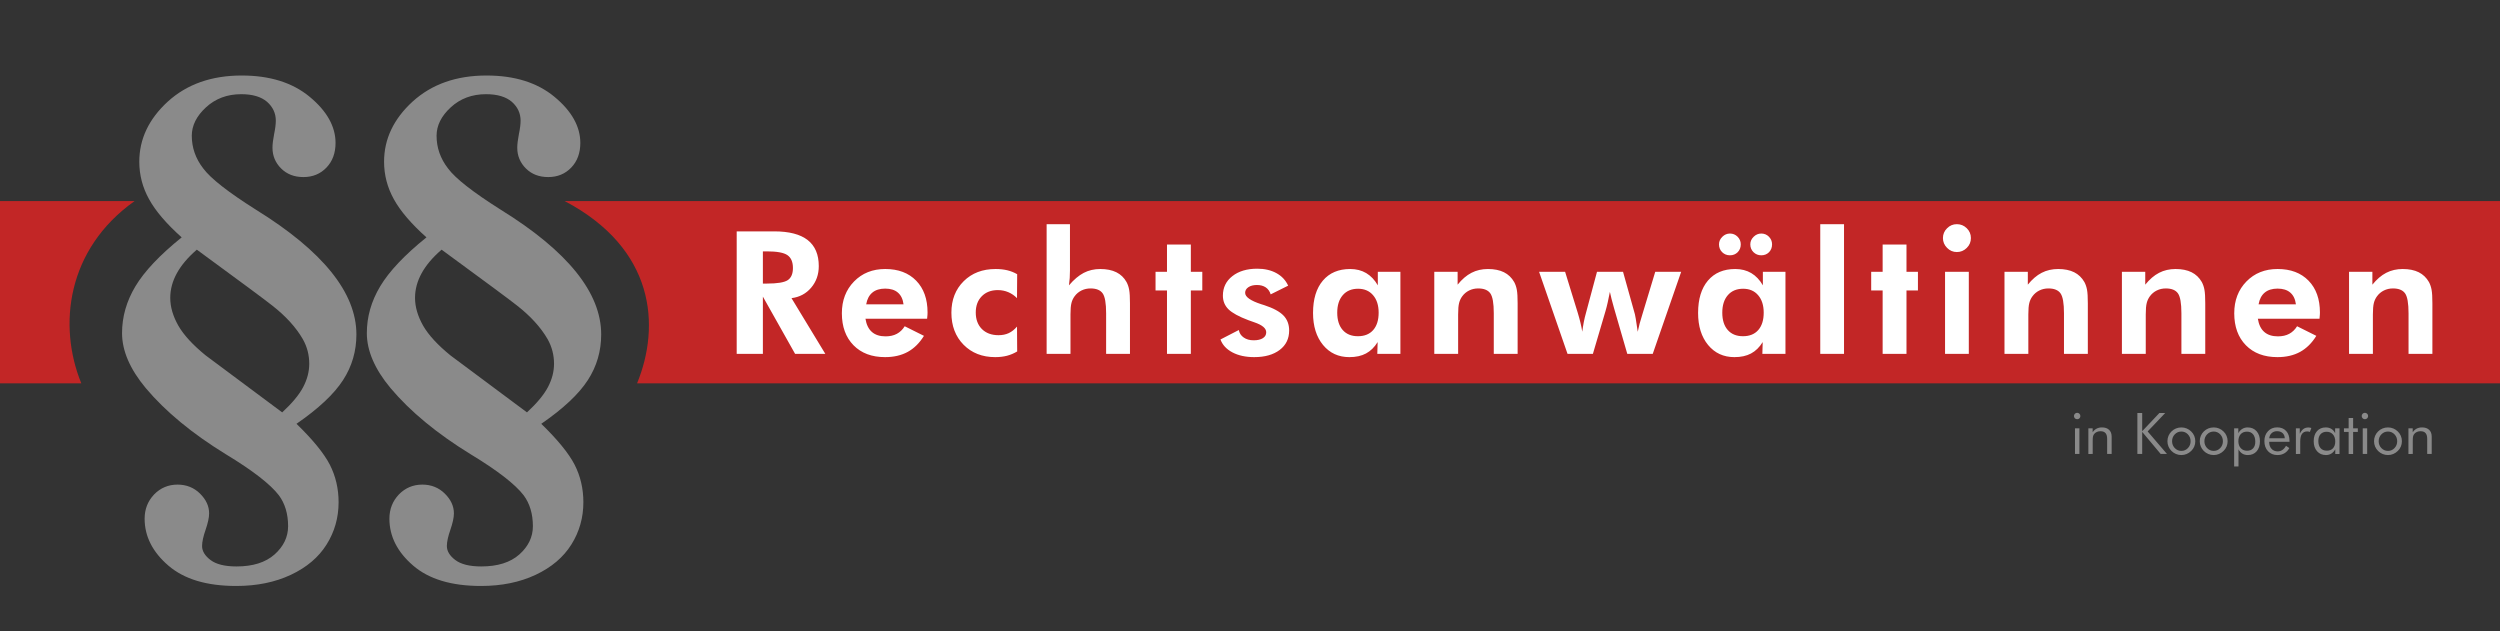 <?xml version="1.0" encoding="utf-8"?>
<!-- Generator: Adobe Illustrator 16.0.0, SVG Export Plug-In . SVG Version: 6.00 Build 0)  -->
<!DOCTYPE svg PUBLIC "-//W3C//DTD SVG 1.1//EN" "http://www.w3.org/Graphics/SVG/1.1/DTD/svg11.dtd">
<svg version="1.1" id="Ebene_1" xmlns:x="http://ns.adobe.com/Extensibility/1.0/" xmlns:i="http://ns.adobe.com/AdobeIllustrator/10.0/" xmlns:graph="http://ns.adobe.com/Graphs/1.0/"
	 xmlns="http://www.w3.org/2000/svg" xmlns:xlink="http://www.w3.org/1999/xlink" xmlns:a="http://ns.adobe.com/AdobeSVGViewerExtensions/3.0/"
	 x="0px" y="0px" width="841.89px" height="212.599px" viewBox="0 0 841.89 212.599" enable-background="new 0 0 841.89 212.599"
	 xml:space="preserve">
<rect x="0" y="0" width="841.89" height="212.599" fill="#333333" stroke="none"/>
<path fill="#8A8A8A" d="M811.053,152.876v-8.629h1.441v1.333c0.37-0.554,0.817-0.966,1.339-1.236s1.126-0.405,1.812-0.405
	c1.018,0,1.815,0.271,2.385,0.811c0.573,0.541,0.859,1.294,0.859,2.253v5.874h-1.51v-5.082c0-0.872-0.183-1.522-0.55-1.943
	c-0.37-0.426-0.937-0.638-1.702-0.638c-0.441,0-0.844,0.08-1.204,0.241c-0.36,0.158-0.663,0.387-0.901,0.683
	c-0.18,0.225-0.312,0.482-0.389,0.772c-0.081,0.289-0.119,0.791-0.119,1.509v4.458H811.053z M799.47,148.586
	c0-0.635,0.116-1.232,0.348-1.796c0.235-0.563,0.573-1.063,1.021-1.503c0.444-0.441,0.953-0.775,1.516-1.004
	c0.566-0.229,1.172-0.345,1.813-0.345c0.627,0,1.223,0.116,1.786,0.348c0.563,0.234,1.074,0.572,1.531,1.02
	c0.447,0.432,0.785,0.931,1.021,1.494c0.231,0.563,0.348,1.158,0.348,1.786c0,0.627-0.116,1.22-0.348,1.776
	c-0.235,0.557-0.573,1.052-1.021,1.483c-0.457,0.454-0.972,0.798-1.541,1.039c-0.57,0.238-1.162,0.357-1.776,0.357
	c-0.635,0-1.236-0.119-1.806-0.354c-0.569-0.235-1.078-0.573-1.522-1.014c-0.447-0.451-0.785-0.956-1.021-1.507
	C799.586,149.814,799.47,149.22,799.47,148.586z M801.034,148.586c0,0.91,0.306,1.683,0.914,2.313
	c0.611,0.631,1.349,0.946,2.218,0.946c0.862,0,1.593-0.315,2.197-0.946c0.603-0.631,0.904-1.403,0.904-2.313
	c0-0.911-0.302-1.684-0.904-2.314c-0.604-0.631-1.335-0.946-2.197-0.946c-0.876,0-1.616,0.315-2.221,0.946
	C801.337,146.902,801.034,147.675,801.034,148.586z M795.667,152.876v-8.629h1.489v8.629H795.667z M795.319,140.089
	c0-0.296,0.105-0.547,0.315-0.759c0.212-0.209,0.467-0.315,0.769-0.315c0.296,0,0.548,0.106,0.76,0.321
	c0.209,0.213,0.315,0.47,0.315,0.772c0,0.296-0.104,0.547-0.313,0.753c-0.206,0.21-0.46,0.313-0.763,0.313
	c-0.302,0-0.557-0.103-0.769-0.313C795.425,140.655,795.319,140.398,795.319,140.089z M790.92,145.464h-1.583v-1.217h1.583v-3.479
	h1.51v3.479h1.583v1.217h-1.583v7.412h-1.51V145.464z M787.844,144.247v8.629h-1.433v-1.567c-0.344,0.63-0.788,1.11-1.326,1.438
	c-0.537,0.331-1.139,0.495-1.805,0.495c-1.239,0-2.237-0.425-2.993-1.277c-0.757-0.85-1.137-1.979-1.137-3.379
	c0-1.42,0.367-2.549,1.104-3.39c0.733-0.84,1.719-1.258,2.951-1.258c0.721,0,1.349,0.161,1.879,0.485
	c0.531,0.322,0.963,0.805,1.288,1.445v-1.622H787.844z M786.411,148.644c0-0.976-0.267-1.761-0.798-2.353
	c-0.531-0.596-1.223-0.892-2.079-0.892c-0.885,0-1.577,0.273-2.072,0.82c-0.499,0.548-0.747,1.311-0.747,2.292
	c0,1.042,0.251,1.848,0.75,2.41c0.499,0.566,1.21,0.85,2.127,0.85c0.879,0,1.57-0.273,2.069-0.824
	C786.16,150.397,786.411,149.628,786.411,148.644z M773.152,152.876v-8.629h1.31v1.796c0.396-0.75,0.817-1.284,1.265-1.605
	c0.444-0.318,0.988-0.479,1.629-0.479c0.177,0,0.348,0.013,0.512,0.042c0.161,0.028,0.325,0.07,0.489,0.125l-0.489,1.333
	c-0.171-0.059-0.331-0.101-0.482-0.13c-0.151-0.025-0.297-0.041-0.432-0.041c-0.782,0-1.364,0.283-1.754,0.843
	c-0.39,0.563-0.586,1.409-0.586,2.543v4.203H773.152z M771.006,148.785h-6.835v0.132c0,0.924,0.264,1.67,0.791,2.236
	c0.528,0.57,1.217,0.854,2.066,0.854c0.576,0,1.101-0.154,1.563-0.467c0.467-0.313,0.879-0.782,1.236-1.409l1.12,0.753
	c-0.431,0.781-0.984,1.367-1.657,1.764c-0.673,0.396-1.451,0.595-2.34,0.595c-1.313,0-2.375-0.435-3.187-1.3
	c-0.811-0.869-1.216-2.005-1.216-3.415c0-1.348,0.402-2.455,1.206-3.318c0.806-0.858,1.838-1.29,3.103-1.29
	c1.275,0,2.285,0.409,3.032,1.227c0.743,0.817,1.116,1.934,1.116,3.347V148.785z M769.423,147.588
	c-0.052-0.763-0.303-1.349-0.76-1.761c-0.454-0.411-1.078-0.618-1.869-0.618c-0.718,0-1.316,0.216-1.793,0.647
	c-0.479,0.432-0.757,1.007-0.83,1.731H769.423z M752.363,157.082v-12.835h1.403v1.622c0.335-0.621,0.775-1.098,1.322-1.432
	c0.544-0.332,1.155-0.499,1.828-0.499c1.245,0,2.243,0.425,2.996,1.271c0.757,0.851,1.133,1.977,1.133,3.377
	c0,1.426-0.37,2.558-1.107,3.398c-0.74,0.84-1.728,1.258-2.967,1.258c-0.708,0-1.329-0.161-1.857-0.485
	c-0.527-0.322-0.955-0.805-1.29-1.445v5.771H752.363z M753.785,148.586c0,0.968,0.268,1.744,0.802,2.33
	c0.534,0.582,1.242,0.875,2.124,0.875c0.859,0,1.538-0.267,2.031-0.802c0.492-0.534,0.739-1.274,0.739-2.224
	c0-1.062-0.247-1.896-0.739-2.501c-0.493-0.602-1.182-0.904-2.061-0.904c-0.9,0-1.605,0.287-2.12,0.859
	C754.043,146.79,753.785,147.578,753.785,148.586z M740.781,148.586c0-0.635,0.115-1.232,0.347-1.796
	c0.235-0.563,0.573-1.063,1.021-1.503c0.444-0.441,0.953-0.775,1.516-1.004c0.566-0.229,1.172-0.345,1.813-0.345
	c0.627,0,1.223,0.116,1.786,0.348c0.563,0.234,1.075,0.572,1.531,1.02c0.447,0.432,0.785,0.931,1.021,1.494
	c0.231,0.563,0.348,1.158,0.348,1.786c0,0.627-0.116,1.22-0.348,1.776c-0.235,0.557-0.573,1.052-1.021,1.483
	c-0.456,0.454-0.972,0.798-1.541,1.039c-0.569,0.238-1.162,0.357-1.776,0.357c-0.635,0-1.236-0.119-1.806-0.354
	c-0.569-0.235-1.078-0.573-1.522-1.014c-0.447-0.451-0.785-0.956-1.021-1.507C740.896,149.814,740.781,149.22,740.781,148.586z
	 M742.345,148.586c0,0.91,0.306,1.683,0.914,2.313c0.611,0.631,1.349,0.946,2.218,0.946c0.862,0,1.593-0.315,2.198-0.946
	c0.602-0.631,0.903-1.403,0.903-2.313c0-0.911-0.302-1.684-0.903-2.314c-0.605-0.631-1.336-0.946-2.198-0.946
	c-0.876,0-1.616,0.315-2.221,0.946C742.647,146.902,742.345,147.675,742.345,148.586z M729.896,148.586
	c0-0.635,0.116-1.232,0.348-1.796c0.235-0.563,0.573-1.063,1.021-1.503c0.444-0.441,0.952-0.775,1.516-1.004
	c0.566-0.229,1.172-0.345,1.813-0.345c0.627,0,1.223,0.116,1.786,0.348c0.563,0.234,1.074,0.572,1.531,1.02
	c0.447,0.432,0.785,0.931,1.021,1.494c0.231,0.563,0.348,1.158,0.348,1.786c0,0.627-0.116,1.22-0.348,1.776
	c-0.235,0.557-0.573,1.052-1.021,1.483c-0.457,0.454-0.972,0.798-1.541,1.039c-0.57,0.238-1.162,0.357-1.776,0.357
	c-0.635,0-1.236-0.119-1.806-0.354c-0.57-0.235-1.078-0.573-1.522-1.014c-0.447-0.451-0.785-0.956-1.021-1.507
	C730.013,149.814,729.896,149.22,729.896,148.586z M731.461,148.586c0,0.91,0.306,1.683,0.914,2.313
	c0.611,0.631,1.349,0.946,2.218,0.946c0.862,0,1.593-0.315,2.198-0.946c0.602-0.631,0.903-1.403,0.903-2.313
	c0-0.911-0.302-1.684-0.903-2.314c-0.605-0.631-1.336-0.946-2.198-0.946c-0.876,0-1.616,0.315-2.221,0.946
	C731.764,146.902,731.461,147.675,731.461,148.586z M719.775,152.876v-13.804h1.622v6.137l5.8-6.137h1.96l-5.922,6.215l6.507,7.589
	h-2.12l-6.225-7.432v7.432H719.775z M703.27,152.876v-8.629h1.441v1.333c0.37-0.554,0.818-0.966,1.339-1.236
	c0.521-0.271,1.127-0.405,1.813-0.405c1.017,0,1.814,0.271,2.385,0.811c0.572,0.541,0.859,1.294,0.859,2.253v5.874h-1.51v-5.082
	c0-0.872-0.184-1.522-0.55-1.943c-0.371-0.426-0.938-0.638-1.703-0.638c-0.44,0-0.843,0.08-1.203,0.241
	c-0.361,0.158-0.663,0.387-0.901,0.683c-0.181,0.225-0.313,0.482-0.39,0.772c-0.08,0.289-0.119,0.791-0.119,1.509v4.458H703.27z
	 M698.768,152.876v-8.629h1.49v8.629H698.768z M698.42,140.089c0-0.296,0.106-0.547,0.315-0.759c0.213-0.209,0.467-0.315,0.77-0.315
	c0.296,0,0.547,0.106,0.759,0.321c0.21,0.213,0.316,0.47,0.316,0.772c0,0.296-0.104,0.547-0.313,0.753
	c-0.206,0.21-0.461,0.313-0.763,0.313c-0.303,0-0.557-0.103-0.77-0.313C698.526,140.655,698.42,140.398,698.42,140.089z"/>
<path fill-rule="evenodd" clip-rule="evenodd" fill="#C22626" d="M190.181,67.718h665.827v61.375h-641.47
	C222.468,109.727,220.614,83.769,190.181,67.718 M-8.521,67.718h53.837c-22.805,16.172-25.885,41.907-17.935,61.375H-8.521V67.718z"
	/>
<path fill="#8A8A8A" d="M148.715,84.077c-5.967,5.133-8.951,10.555-8.951,16.233c0,3.08,0.931,6.192,2.727,9.368
	c1.829,3.176,4.909,6.513,9.208,10.01l25.762,19.185c3.337-3.08,5.679-5.903,7.059-8.502c1.379-2.631,2.053-5.229,2.053-7.859
	c0-2.952-0.706-5.711-2.149-8.277c-2.31-4.011-5.774-7.796-10.33-11.357C171.879,101.113,163.441,94.856,148.715,84.077
	 M143.614,79.938c-5.133-4.588-8.79-8.854-10.972-12.833c-2.214-3.978-3.305-8.213-3.305-12.64c0-7.636,3.208-14.405,9.625-20.276
	c6.449-5.839,14.726-8.758,24.864-8.758c9.464,0,17.1,2.374,22.907,7.186c5.775,4.78,8.694,9.978,8.694,15.528
	c0,3.401-1.026,6.16-3.047,8.277c-2.053,2.149-4.652,3.208-7.764,3.208c-3.08,0-5.582-0.962-7.539-2.919
	c-1.925-1.925-2.888-4.267-2.888-6.962c0-1.187,0.193-2.695,0.545-4.556c0.385-1.829,0.578-3.369,0.578-4.556
	c0-2.502-0.995-4.62-2.951-6.352c-1.989-1.7-4.877-2.566-8.695-2.566c-4.716,0-8.662,1.476-11.87,4.427
	c-3.176,2.919-4.78,6.127-4.78,9.561c0,4.01,1.283,7.699,3.85,11.004c2.502,3.401,8.438,8.021,17.774,13.923
	c22.554,13.956,33.814,27.976,33.814,41.996c0,5.582-1.476,10.716-4.492,15.367c-3.016,4.685-8.245,9.593-15.688,14.726
	c5.486,5.326,9.239,9.914,11.229,13.764c1.957,3.85,2.952,8.053,2.952,12.641c0,5.197-1.348,9.945-4.042,14.244
	s-6.705,7.699-12.031,10.202c-5.325,2.502-11.453,3.754-18.415,3.754c-9.913,0-17.517-2.278-22.842-6.866s-7.989-9.849-7.989-15.784
	c0-3.208,1.059-5.903,3.176-8.148c2.149-2.214,4.78-3.337,7.924-3.337c2.984,0,5.518,1.026,7.54,3.016
	c2.053,2.021,3.08,4.235,3.08,6.673c0,1.444-0.417,3.272-1.187,5.519c-0.77,2.214-1.187,4.042-1.187,5.485
	c0,1.701,0.962,3.273,2.823,4.685c1.893,1.443,4.813,2.182,8.759,2.182c5.518,0,9.785-1.348,12.833-4.042
	c3.016-2.695,4.556-5.871,4.556-9.497c0-4.202-1.059-7.667-3.112-10.427c-2.824-3.688-8.759-8.309-17.87-13.827
	c-11.325-6.962-20.308-14.373-26.949-22.265c-5.326-6.385-7.989-12.576-7.989-18.512c0-5.454,1.476-10.715,4.492-15.752
	C131.038,91.392,136.235,85.874,143.614,79.938z M66.284,84.077c-5.967,5.133-8.951,10.555-8.951,16.233
	c0,3.08,0.93,6.192,2.727,9.368c1.829,3.176,4.908,6.513,9.208,10.01l25.762,19.185c3.337-3.08,5.679-5.903,7.058-8.502
	c1.379-2.631,2.053-5.229,2.053-7.859c0-2.952-0.706-5.711-2.149-8.277c-2.31-4.011-5.775-7.796-10.33-11.357
	C89.447,101.113,81.01,94.856,66.284,84.077z M61.183,79.938c-5.133-4.588-8.791-8.854-10.972-12.833
	c-2.214-3.978-3.305-8.213-3.305-12.64c0-7.636,3.208-14.405,9.625-20.276c6.449-5.839,14.726-8.758,24.864-8.758
	c9.464,0,17.1,2.374,22.907,7.186c5.774,4.78,8.694,9.978,8.694,15.528c0,3.401-1.026,6.16-3.047,8.277
	c-2.053,2.149-4.652,3.208-7.764,3.208c-3.08,0-5.582-0.962-7.539-2.919c-1.925-1.925-2.888-4.267-2.888-6.962
	c0-1.187,0.193-2.695,0.545-4.556c0.385-1.829,0.578-3.369,0.578-4.556c0-2.502-0.995-4.62-2.952-6.352
	c-1.989-1.7-4.876-2.566-8.694-2.566c-4.716,0-8.662,1.476-11.87,4.427c-3.176,2.919-4.78,6.127-4.78,9.561
	c0,4.01,1.283,7.699,3.85,11.004c2.502,3.401,8.438,8.021,17.773,13.923c22.554,13.956,33.814,27.976,33.814,41.996
	c0,5.582-1.476,10.716-4.491,15.367c-3.016,4.685-8.245,9.593-15.688,14.726c5.486,5.326,9.239,9.914,11.229,13.764
	c1.957,3.85,2.952,8.053,2.952,12.641c0,5.197-1.348,9.945-4.042,14.244s-6.705,7.699-12.031,10.202
	c-5.326,2.502-11.453,3.754-18.415,3.754c-9.913,0-17.517-2.278-22.842-6.866s-7.989-9.849-7.989-15.784
	c0-3.208,1.059-5.903,3.176-8.148c2.149-2.214,4.78-3.337,7.924-3.337c2.984,0,5.518,1.026,7.539,3.016
	c2.054,2.021,3.08,4.235,3.08,6.673c0,1.444-0.417,3.272-1.187,5.519c-0.77,2.214-1.187,4.042-1.187,5.485
	c0,1.701,0.962,3.273,2.823,4.685c1.893,1.443,4.813,2.182,8.758,2.182c5.518,0,9.785-1.348,12.833-4.042
	c3.016-2.695,4.556-5.871,4.556-9.497c0-4.202-1.059-7.667-3.112-10.427c-2.824-3.688-8.759-8.309-17.87-13.827
	c-11.325-6.962-20.308-14.373-26.949-22.265c-5.326-6.385-7.989-12.576-7.989-18.512c0-5.454,1.476-10.715,4.492-15.752
	C48.607,91.392,53.804,85.874,61.183,79.938z"/>
<path fill="#FFFFFF" d="M791.054,119.168V91.524h7.858v4.338c1.453-1.799,3.001-3.136,4.665-3.992s3.511-1.279,5.54-1.279
	c2.146,0,3.944,0.366,5.396,1.087c1.452,0.722,2.606,1.828,3.453,3.309c0.413,0.77,0.712,1.645,0.885,2.607
	c0.183,0.971,0.27,2.491,0.27,4.549v0.875v16.149h-8.031V105.5c0-3.396-0.395-5.646-1.184-6.733s-2.145-1.635-4.059-1.635
	c-1.106,0-2.126,0.231-3.059,0.692c-0.924,0.462-1.703,1.106-2.318,1.953c-0.49,0.664-0.847,1.414-1.059,2.26
	c-0.221,0.847-0.326,2.126-0.326,3.857v1.096v12.177H791.054z M781.107,107.328h-20.766c0.316,1.991,1.038,3.482,2.173,4.462
	c1.126,0.991,2.655,1.481,4.589,1.481c1.462,0,2.731-0.278,3.789-0.846c1.059-0.559,1.953-1.414,2.664-2.559l6.483,3.231
	c-1.501,2.434-3.328,4.232-5.464,5.405c-2.145,1.174-4.693,1.761-7.637,1.761c-4.473,0-8.012-1.337-10.628-4.001
	c-2.607-2.665-3.915-6.253-3.915-10.764c0-4.338,1.366-7.906,4.098-10.705c2.731-2.799,6.232-4.204,10.503-4.204
	c4.396,0,7.868,1.308,10.427,3.934c2.549,2.616,3.828,6.194,3.828,10.715c0,0.25-0.01,0.51-0.029,0.808
	C781.204,106.337,781.165,106.76,781.107,107.328z M773.162,102.479c-0.221-1.741-0.855-3.059-1.904-3.953
	c-1.038-0.894-2.462-1.336-4.271-1.336c-1.798,0-3.241,0.442-4.318,1.336c-1.087,0.895-1.77,2.212-2.077,3.953H773.162z
	 M714.566,119.168V91.524h7.858v4.338c1.452-1.799,3-3.136,4.665-3.992c1.664-0.856,3.511-1.279,5.54-1.279
	c2.145,0,3.943,0.366,5.396,1.087c1.453,0.722,2.607,1.828,3.453,3.309c0.414,0.77,0.712,1.645,0.885,2.607
	c0.183,0.971,0.27,2.491,0.27,4.549v0.875v16.149h-8.031V105.5c0-3.396-0.395-5.646-1.184-6.733
	c-0.788-1.087-2.145-1.635-4.059-1.635c-1.106,0-2.126,0.231-3.059,0.692c-0.924,0.462-1.703,1.106-2.318,1.953
	c-0.49,0.664-0.846,1.414-1.058,2.26c-0.222,0.847-0.327,2.126-0.327,3.857v1.096v12.177H714.566z M675.023,119.168V91.524h7.858
	v4.338c1.452-1.799,3.001-3.136,4.665-3.992s3.511-1.279,5.54-1.279c2.146,0,3.943,0.366,5.396,1.087
	c1.452,0.722,2.606,1.828,3.453,3.309c0.413,0.77,0.711,1.645,0.885,2.607c0.183,0.971,0.269,2.491,0.269,4.549v0.875v16.149h-8.031
	V105.5c0-3.396-0.395-5.646-1.183-6.733c-0.789-1.087-2.146-1.635-4.06-1.635c-1.105,0-2.125,0.231-3.059,0.692
	c-0.923,0.462-1.702,1.106-2.317,1.953c-0.491,0.664-0.847,1.414-1.059,2.26c-0.221,0.847-0.327,2.126-0.327,3.857v1.096v12.177
	H675.023z M655.007,119.168V91.524h8.002v27.644H655.007z M654.295,80.174c0-1.279,0.462-2.385,1.385-3.299
	c0.914-0.923,2.021-1.385,3.3-1.385c1.289,0,2.404,0.452,3.337,1.366c0.934,0.914,1.395,2.02,1.395,3.318
	c0,1.289-0.461,2.405-1.395,3.319c-0.933,0.923-2.048,1.385-3.337,1.385c-1.279,0-2.386-0.471-3.3-1.414
	C654.757,82.531,654.295,81.425,654.295,80.174z M633.989,119.168V97.805h-3.856v-6.281h3.856v-9.186h8.031v9.186h3.857v6.281
	h-3.857v21.363H633.989z M612.981,119.168V75.491h8.003v43.677H612.981z M578.883,82.281c0-0.961,0.376-1.808,1.116-2.539
	s1.597-1.097,2.578-1.097c0.99,0,1.847,0.356,2.567,1.068c0.712,0.722,1.068,1.577,1.068,2.568c0,1.068-0.347,1.953-1.039,2.655
	c-0.702,0.692-1.568,1.039-2.597,1.039c-1.049,0-1.934-0.356-2.636-1.058S578.883,83.33,578.883,82.281z M589.425,82.281
	c0-0.961,0.375-1.808,1.116-2.539c0.74-0.731,1.597-1.097,2.578-1.097c1.01,0,1.875,0.356,2.577,1.068
	c0.702,0.722,1.058,1.577,1.058,2.568c0,1.068-0.346,1.953-1.028,2.655c-0.684,0.692-1.559,1.039-2.606,1.039
	c-1.039,0-1.905-0.356-2.627-1.058C589.781,84.214,589.425,83.33,589.425,82.281z M601.266,119.168h-7.781l0.115-3.973
	c-1.087,1.751-2.396,3.03-3.934,3.848c-1.529,0.817-3.396,1.222-5.589,1.222c-3.664,0-6.617-1.366-8.868-4.088
	c-2.241-2.723-3.366-6.319-3.366-10.792c0-4.655,1.106-8.292,3.309-10.888c2.212-2.607,5.28-3.905,9.205-3.905
	c2.049,0,3.847,0.462,5.396,1.375c1.549,0.923,2.856,2.299,3.905,4.117v-4.559h7.608V119.168z M593.937,105.298
	c0-2.481-0.626-4.443-1.876-5.886c-1.24-1.453-2.934-2.174-5.05-2.174c-2.184,0-3.896,0.721-5.146,2.154
	c-1.251,1.443-1.876,3.405-1.876,5.906c0,2.501,0.615,4.444,1.847,5.839s2.934,2.087,5.117,2.087c2.213,0,3.934-0.692,5.155-2.087
	S593.937,107.799,593.937,105.298z M546.564,91.524l4.001,14.312c0.077,0.289,0.173,0.779,0.289,1.501
	c0.125,0.711,0.346,2.173,0.663,4.395c0.174-0.865,0.385-1.779,0.635-2.741c0.26-0.952,0.567-2.029,0.952-3.212l4.31-14.254h8.733
	l-9.58,27.644h-8.57l-4.146-14.313c-0.067-0.27-0.192-0.692-0.365-1.27c-0.615-2.164-1.067-3.924-1.347-5.3
	c-0.25,1.279-0.49,2.443-0.721,3.492c-0.231,1.058-0.481,2.039-0.751,2.962l-4.251,14.428h-8.542l-9.58-27.644h8.763l4.232,13.726
	c0.375,1.241,0.683,2.356,0.924,3.366c0.25,1.001,0.452,2.029,0.625,3.088c0.144-1.145,0.327-2.251,0.529-3.318
	c0.211-1.058,0.451-2.087,0.74-3.078l3.693-13.783H546.564z M483.004,119.168V91.524h7.859v4.338c1.452-1.799,3-3.136,4.664-3.992
	s3.511-1.279,5.54-1.279c2.146,0,3.944,0.366,5.396,1.087c1.452,0.722,2.606,1.828,3.453,3.309c0.414,0.77,0.712,1.645,0.885,2.607
	c0.183,0.971,0.27,2.491,0.27,4.549v0.875v16.149h-8.031V105.5c0-3.396-0.395-5.646-1.184-6.733s-2.145-1.635-4.059-1.635
	c-1.106,0-2.126,0.231-3.059,0.692c-0.924,0.462-1.703,1.106-2.318,1.953c-0.49,0.664-0.847,1.414-1.058,2.26
	c-0.222,0.847-0.327,2.126-0.327,3.857v1.096v12.177H483.004z M471.596,119.168h-7.781l0.115-3.973
	c-1.087,1.751-2.395,3.03-3.934,3.848c-1.529,0.817-3.396,1.222-5.588,1.222c-3.665,0-6.618-1.366-8.868-4.088
	c-2.242-2.723-3.367-6.319-3.367-10.792c0-4.655,1.106-8.292,3.309-10.888c2.213-2.607,5.281-3.905,9.205-3.905
	c2.049,0,3.848,0.462,5.396,1.375c1.548,0.923,2.856,2.299,3.905,4.117v-4.559h7.607V119.168z M464.267,105.298
	c0-2.481-0.625-4.443-1.876-5.886c-1.24-1.453-2.934-2.174-5.049-2.174c-2.184,0-3.896,0.721-5.146,2.154
	c-1.25,1.443-1.875,3.405-1.875,5.906c0,2.501,0.615,4.444,1.847,5.839c1.23,1.395,2.934,2.087,5.116,2.087
	c2.213,0,3.935-0.692,5.156-2.087S464.267,107.799,464.267,105.298z M410.999,114.32l6.175-3.184
	c0.202,1.067,0.76,1.914,1.664,2.529c0.895,0.625,2.01,0.933,3.347,0.933c1.318,0,2.348-0.24,3.098-0.721
	c0.75-0.472,1.125-1.135,1.125-1.981c0-1.337-1.337-2.453-4.001-3.357c-0.827-0.278-1.481-0.51-1.972-0.702
	c-3.251-1.221-5.492-2.452-6.743-3.684c-1.25-1.241-1.875-2.77-1.875-4.598c0-2.703,1.058-4.896,3.184-6.56
	c2.126-1.673,4.925-2.51,8.397-2.51c2.481,0,4.626,0.5,6.435,1.491c1.817,0.991,3.136,2.405,3.963,4.223l-5.887,2.934
	c-0.317-1.029-0.875-1.818-1.664-2.356c-0.789-0.529-1.779-0.799-2.963-0.799c-1.183,0-2.135,0.241-2.875,0.731
	c-0.731,0.491-1.097,1.125-1.097,1.915c0,1.375,1.818,2.654,5.463,3.837c0.433,0.125,0.76,0.231,0.991,0.308
	c3.02,0.99,5.174,2.154,6.453,3.482c1.279,1.317,1.914,3.01,1.914,5.049c0,2.751-1.058,4.925-3.184,6.541
	c-2.125,1.615-4.992,2.424-8.589,2.424c-2.857,0-5.3-0.529-7.32-1.588C413.019,117.609,411.672,116.157,410.999,114.32z
	 M392.992,119.168V97.805h-3.856v-6.281h3.856v-9.186h8.032v9.186h3.857v6.281h-3.857v21.363H392.992z M352.458,119.168V75.491
	h7.859v15.524c0,0.866-0.029,1.722-0.077,2.578c-0.058,0.856-0.145,1.693-0.26,2.501c1.654-1.943,3.318-3.338,4.973-4.204
	c1.664-0.866,3.521-1.298,5.569-1.298c2.145,0,3.954,0.366,5.425,1.097c1.471,0.731,2.616,1.837,3.424,3.299
	c0.414,0.77,0.711,1.645,0.884,2.607c0.183,0.971,0.27,2.491,0.27,4.549v0.875v16.149h-8.031V105.5c0-3.396-0.395-5.646-1.183-6.733
	c-0.789-1.087-2.145-1.635-4.059-1.635c-1.106,0-2.126,0.231-3.059,0.692c-0.923,0.462-1.703,1.106-2.318,1.953
	c-0.491,0.664-0.847,1.414-1.058,2.26c-0.221,0.847-0.327,2.126-0.327,3.857v1.096v12.177H352.458z M342.541,118.351
	c-1.087,0.653-2.231,1.135-3.434,1.452c-1.202,0.308-2.52,0.462-3.954,0.462c-4.357,0-7.906-1.386-10.647-4.155
	c-2.742-2.771-4.117-6.377-4.117-10.812c0-4.338,1.385-7.877,4.146-10.609c2.761-2.732,6.338-4.098,10.734-4.098
	c1.462,0,2.78,0.145,3.943,0.423c1.164,0.279,2.28,0.721,3.328,1.327l-0.058,8.061c-0.847-0.866-1.818-1.539-2.924-2.01
	c-1.116-0.471-2.29-0.702-3.53-0.702c-2.25,0-4.049,0.692-5.406,2.068c-1.356,1.385-2.029,3.212-2.029,5.482
	c0,2.328,0.693,4.185,2.068,5.569c1.385,1.375,3.251,2.068,5.598,2.068c1.298,0,2.443-0.231,3.453-0.702
	c1-0.472,1.923-1.203,2.77-2.193L342.541,118.351z M312.213,107.328h-20.766c0.317,1.991,1.039,3.482,2.174,4.462
	c1.125,0.991,2.655,1.481,4.588,1.481c1.462,0,2.732-0.278,3.79-0.846c1.058-0.559,1.953-1.414,2.664-2.559l6.483,3.231
	c-1.5,2.434-3.328,4.232-5.463,5.405c-2.145,1.174-4.694,1.761-7.637,1.761c-4.473,0-8.012-1.337-10.628-4.001
	c-2.606-2.665-3.915-6.253-3.915-10.764c0-4.338,1.366-7.906,4.097-10.705c2.732-2.799,6.233-4.204,10.503-4.204
	c4.396,0,7.868,1.308,10.427,3.934c2.549,2.616,3.828,6.194,3.828,10.715c0,0.25-0.01,0.51-0.029,0.808
	C312.309,106.337,312.271,106.76,312.213,107.328z M304.268,102.479c-0.221-1.741-0.856-3.059-1.904-3.953
	c-1.039-0.894-2.462-1.336-4.271-1.336c-1.798,0-3.241,0.442-4.318,1.336c-1.087,0.895-1.77,2.212-2.078,3.953H304.268z
	 M256.906,95.497h1.327c3.569,0,5.925-0.395,7.07-1.174c1.145-0.779,1.722-2.135,1.722-4.068c0-2.03-0.616-3.472-1.847-4.328
	c-1.231-0.856-3.549-1.279-6.945-1.279h-1.327V95.497z M277.932,119.168h-10.176l-10.85-19.275v19.275h-8.82V77.914h12.629
	c5.011,0,8.772,0.972,11.263,2.915c2.5,1.943,3.751,4.876,3.751,8.782c0,2.837-0.856,5.261-2.568,7.271
	c-1.703,2.01-3.915,3.184-6.618,3.521L277.932,119.168z"/>
</svg>
